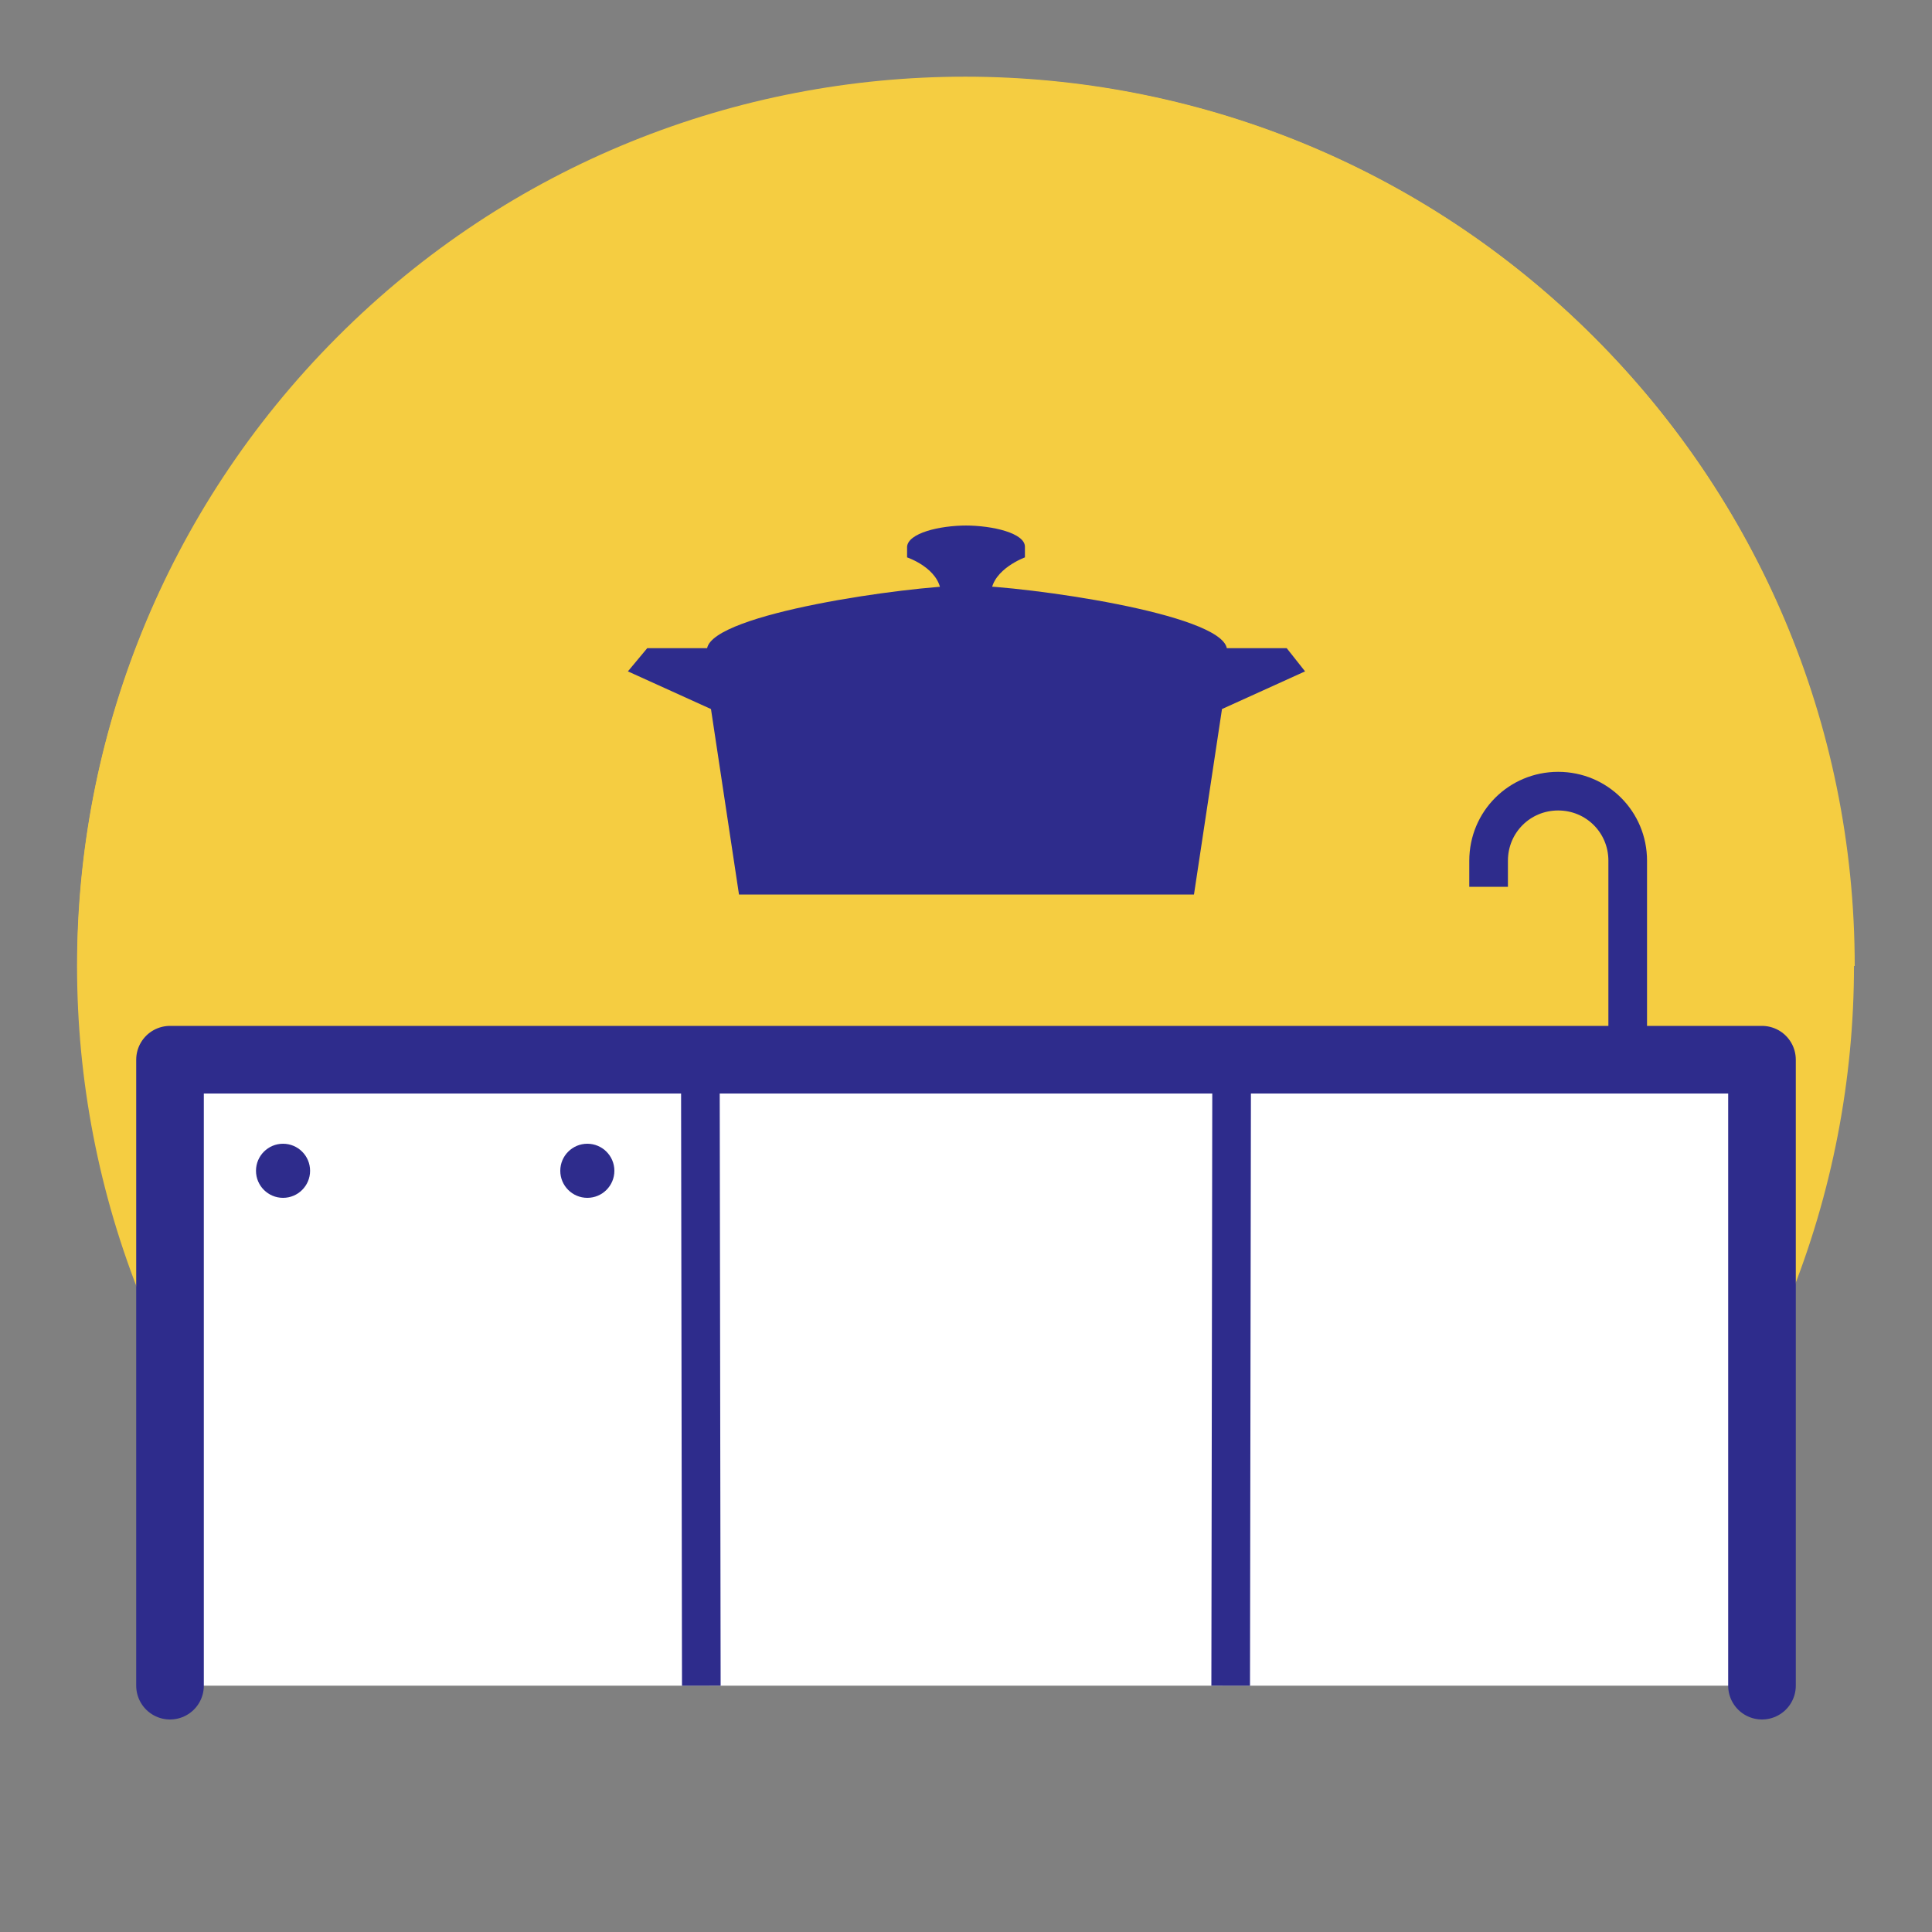 <svg xmlns="http://www.w3.org/2000/svg" xmlns:xlink="http://www.w3.org/1999/xlink" version="1.1" id="レイヤー_1" x="0px" y="0px" width="200px" height="200px" viewBox="0 0 200 200" xml:space="preserve"><rect x="0" y="0" width="200" height="200" fill="#808080" stroke="none"/> <g> <path fill="#F5CD41" d="M8,100C8,49.2,49.2,8,100,8s92,41.2,92,92"></path> </g> <path fill="#F5CD41" d="M34.9,165.1C-1,129.1-1,70.9,34.9,34.9s94.2-35.9,130.1,0s35.9,94.2,0,130.1"></path> <g> <polyline fill="#FFFFFF" stroke="#2E2C8C" stroke-width="7" stroke-linecap="round" stroke-linejoin="round" stroke-miterlimit="10" points=" 17.6,174.5 17.6,109.7 182.4,109.7 182.4,174.5 "></polyline> <g> <circle fill="#2E2C8C" cx="29.3" cy="121.2" r="2.8"></circle> <circle fill="#2E2C8C" cx="60.8" cy="121.2" r="2.8"></circle> </g> <path fill="none" stroke="#2E2C8C" stroke-width="4" stroke-miterlimit="10" d="M168.5,111V89.1c0-4-3.2-7.2-7.2-7.2 s-7.2,3.2-7.2,7.2v2.7"></path> <line fill="none" stroke="#2E2C8C" stroke-width="4" stroke-miterlimit="10" x1="72.6" y1="174.5" x2="72.5" y2="109.7"></line> <line fill="none" stroke="#2E2C8C" stroke-width="4" stroke-miterlimit="10" x1="127.4" y1="174.5" x2="127.5" y2="109.7"></line> </g> <g> <path fill="#2E2C8C" d="M133.2,67.1h-6.2c-0.7-3.6-20.7-6.4-26.8-6.5v0c0,0-0.1,0-0.1,0c0,0-0.1,0-0.1,0v0 c-6.2,0.1-26.1,2.9-26.8,6.5h-6.2L65,69.5l8.6,3.9l2.9,19.2h47.1l2.9-19.2l8.6-3.9L133.2,67.1z"></path> <path fill="#2E2C8C" d="M99.9,54.4c2.9,0,6.2,0.8,6.2,2.2v1.1c0,0-3.3,1.2-3.5,3.6h-5.2c-0.2-2.5-3.5-3.6-3.5-3.6v-1.1 c0.1-1.4,3.3-2.2,6.2-2.2"></path> </g> <g> </g> <g> </g> <g> </g> <g> </g> <g> </g> <g> </g> <g> </g> <g> </g> <g> </g> <g> </g> <g> </g> <g> </g> <g> </g> <g> </g> <g> </g> </svg>